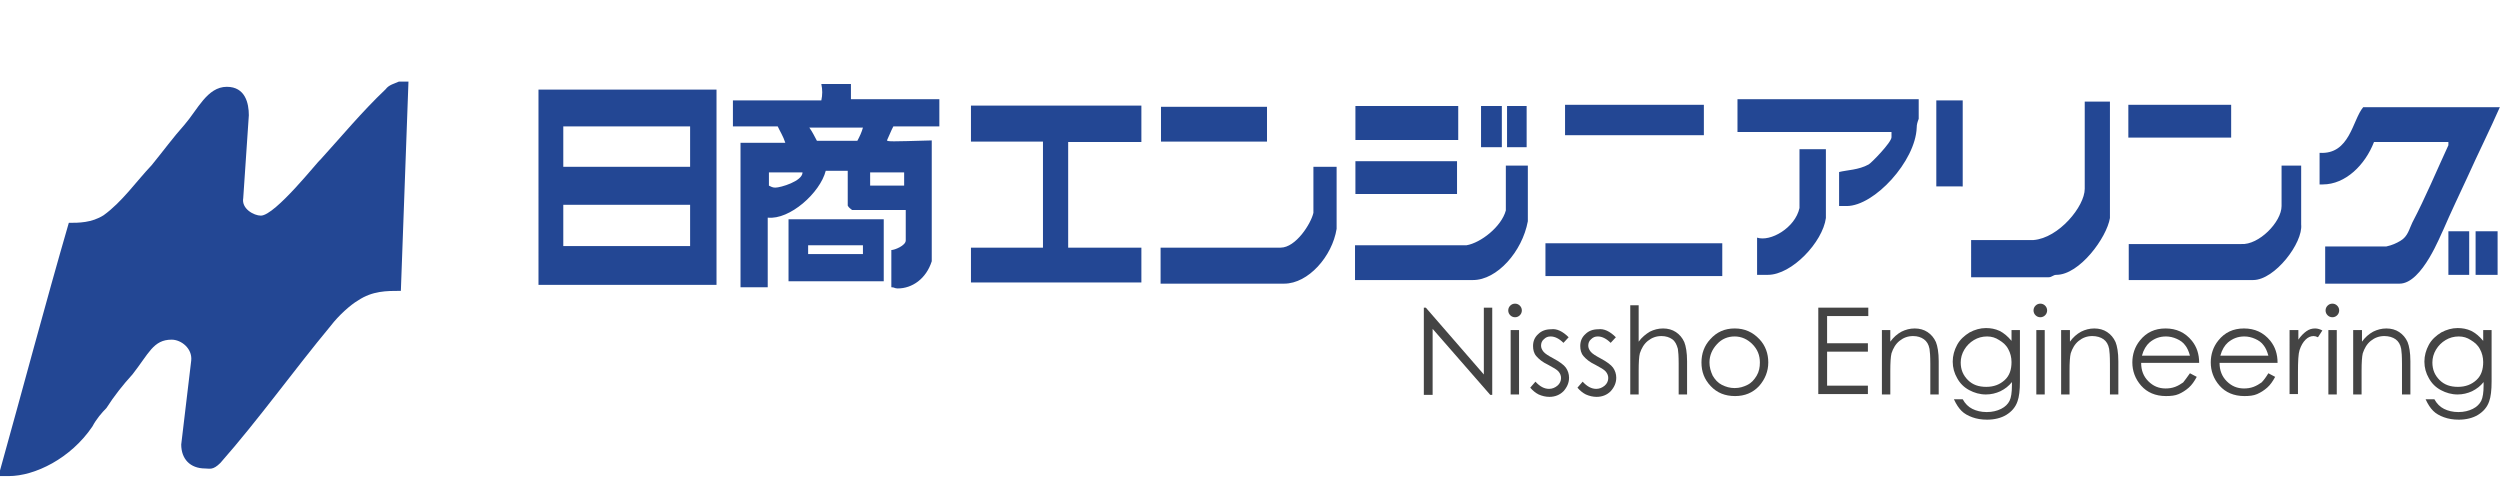 <?xml version="1.0" encoding="utf-8"?>
<!-- Generator: Adobe Illustrator 26.0.1, SVG Export Plug-In . SVG Version: 6.00 Build 0)  -->
<svg version="1.1" xmlns="http://www.w3.org/2000/svg" xmlns:xlink="http://www.w3.org/1999/xlink" x="0px" y="0px"
	 viewBox="0 0 624.9 120" style="enable-background:new 0 0 624.9 120;" xml:space="preserve">
<style type="text/css">
	.st0{fill-rule:evenodd;clip-rule:evenodd;fill:#234794;}
	.st1{fill:#444444;}
</style>
<g id="背景">
	<path class="st0" d="M102.1,20.4l-1.9,52.3c-3.6,0-7.1,0-10.7,2.4c-1.9,1.1-4.9,3.8-6.8,6.3c-9.3,11.2-18,23.4-27.6,34.3
		c-1.9,1.9-2.7,1.4-3.8,1.4c-3.8,0-6-2.4-6-6l2.5-21c0.3-3-2.5-5.2-4.9-5.2c-4.6,0-5.7,3.5-9.8,8.7c-2.2,2.4-4.6,5.4-6.5,8.4
		c-1.1,1.1-2.5,2.7-3.5,4.6C17.7,114.6,8.7,119,2.2,119H0v-1.4c5.7-20.4,11.2-41.2,17.2-61.9c2.5,0,5.7,0,8.7-1.9
		c4.6-3.3,8.2-8.5,12-12.5c2.7-3.3,5.5-7.1,8.2-10.1c3.3-3.8,5.7-9.5,10.6-9.5c4.6,0,5.5,4.1,5.5,7.1l-1.4,20.7
		c-0.5,2.7,2.7,4.4,4.4,4.4C68.8,53.9,79.7,40,80,40c5.2-5.7,10.4-12,16.4-17.7c0.8-1.1,2.2-1.4,3.3-1.9H102.1z"/>
	<path class="st0" d="M215.7,61.3v2.2H202v-2.2H215.7z M430.5,60.8V69h-44.2v-8.2H430.5z M624.3,57.8v10.9h-5.5V57.8H624.3z
		 M617.2,57.8v10.9H612V57.8H617.2z M220.9,54.8v15.5h-23.8V54.8H220.9z M172.5,51.2v10.3h-31.7V51.2H172.5z M226,43.1v3.3h-8.5
		v-3.3H226z M200.6,43.1c0,2.2-5.5,3.8-6.8,3.8c-0.8,0-1.1-0.3-1.6-0.5v-3.3H200.6z M334.1,41.7v15.5C333,64.1,327,70.9,321,70.9
		h-30.9v-9h30c3.8,0,7.6-6,8.2-8.7V41.7H334.1z M575.2,41.4v14.7c0.5,4.6-6.6,13.9-12,13.9h-31.1v-9h28.1c4.4,0.3,10.1-5.5,10.1-9.5
		V41.4H575.2z M381.9,41.4v13.9c-1.4,7.6-7.7,14.7-13.7,14.7h-29.5v-8.7h27.9c3.5-0.6,8.7-4.6,9.8-8.7V41.4H381.9z M364.2,40.3v8.2
		h-25.4v-8.2H364.2z M456.4,37.3v17.2c-0.8,6-8.5,14.2-14.5,14.2h-2.7v-9.3c3.3,1.1,9.5-2.4,10.6-7.4V37.3H456.4z M215.7,31.9
		c-0.3,1.1-0.8,2.2-1.4,3.3h-10.1c-0.6-1.1-1.1-2.2-1.9-3.3H215.7z M172.5,31.6v10.1h-31.7V31.6H172.5z M624.9,26.7
		c-2.5,5.7-5.5,11.7-8.2,17.7c-1.9,4.1-4.1,8.7-6,13.1c-0.5,0.8-5.2,13.4-10.9,13.4h-18.6v-9.3h15.3c1.4-0.3,2.5-0.8,3.5-1.4
		c1.9-1.1,2.2-3,3-4.6c3.3-6.3,6-12.8,9-19.3v-0.8h-18.6c-2.2,5.7-7.1,10.6-12.8,10.6h-0.8v-7.9c7.6,0.5,8.2-8.2,10.9-11.4H624.9z
		 M316.7,26.7v8.7h-26.5v-8.7H316.7z M381.6,26.5v10.3h-4.9V26.5H381.6z M375.4,26.5v10.3h-5.2V26.5H375.4z M364.5,26.5v8.5h-25.7
		v-8.5H364.5z M285.3,26.5v9H267v26.4h18.3v8.7h-42.6v-8.7h18V35.4h-18v-9H285.3z M557.7,26.2v8.2h-25.7v-8.2H557.7z M425.9,26.2
		v7.6h-34.7v-7.6H425.9z M527.4,25.4v29.1c-0.8,4.9-7.6,14.2-13.4,14.2c-0.8,0-1.1,0.6-1.9,0.6h-19.4V60h15.6
		c6.3-0.5,12.8-8.4,12.8-12.8V25.4H527.4z M490.6,25.1v21.5H484V25.1H490.6z M479.6,24.8v4.9c-0.3,0.8-0.5,1.4-0.5,2.2
		c-0.3,8.4-10.6,19.6-17.5,19.6h-1.9v-8.5c1.9-0.5,4.9-0.5,7.4-1.9c0.6-0.3,5.7-5.5,5.7-6.8V33h-38.5v-8.2H479.6z M179.1,22.4v48.8
		h-44.5V22.4H179.1z M212.7,21v3.8h22.1v6.8h-11.5c-0.6,1.1-1.1,2.5-1.6,3.5c0.3,0.3,0.8,0.3,11.2,0v30.2c-1.4,4.4-4.9,6.8-8.5,6.8
		c-0.8,0-0.8-0.3-1.6-0.3v-9.3c0.8,0,3.6-1.1,3.6-2.4v-7.6h-13.4c-0.3-0.3-0.8-0.5-1.1-1.1v-8.7h-5.5c-1.4,5.5-9,12.3-14.5,11.7
		v17.4h-6.8V35.7h11.2c-0.5-1.6-1.4-3-1.9-4.1h-11.2v-6.5h22.1c0.3-1.4,0.3-2.7,0-4.1H212.7z"/>
	<g>
		<path class="st1" d="M355.9,98.6V76.9h0.5l14.5,16.7V76.9h2.1v21.8h-0.5l-14.4-16.5v16.5H355.9z"/>
		<path class="st1" d="M378.7,75.9c0.5,0,0.9,0.2,1.2,0.5c0.3,0.3,0.5,0.7,0.5,1.2c0,0.5-0.2,0.9-0.5,1.2c-0.3,0.3-0.7,0.5-1.2,0.5
			c-0.5,0-0.9-0.2-1.2-0.5c-0.3-0.3-0.5-0.7-0.5-1.2c0-0.5,0.2-0.9,0.5-1.2C377.8,76.1,378.2,75.9,378.7,75.9z M377.6,82.5h2.1v16.1
			h-2.1V82.5z"/>
		<path class="st1" d="M392.1,84.3l-1.3,1.4c-1.1-1.1-2.2-1.6-3.2-1.6c-0.7,0-1.2,0.2-1.7,0.7c-0.5,0.4-0.7,1-0.7,1.6
			c0,0.5,0.2,1,0.6,1.5c0.4,0.5,1.2,1,2.5,1.7c1.5,0.8,2.6,1.6,3.1,2.3c0.5,0.7,0.8,1.6,0.8,2.5c0,1.3-0.5,2.4-1.4,3.4
			c-0.9,0.9-2.1,1.4-3.5,1.4c-0.9,0-1.8-0.2-2.7-0.6c-0.8-0.4-1.5-1-2.1-1.7l1.3-1.5c1.1,1.2,2.2,1.8,3.4,1.8c0.8,0,1.5-0.3,2.1-0.8
			s0.9-1.2,0.9-1.9c0-0.6-0.2-1.1-0.6-1.6c-0.4-0.5-1.3-1-2.6-1.7c-1.5-0.7-2.4-1.5-3-2.2s-0.8-1.6-0.8-2.5c0-1.2,0.4-2.2,1.3-3
			c0.8-0.8,1.9-1.2,3.2-1.2C389.1,82.1,390.6,82.8,392.1,84.3z"/>
		<path class="st1" d="M403.9,84.3l-1.3,1.4c-1.1-1.1-2.2-1.6-3.2-1.6c-0.7,0-1.2,0.2-1.7,0.7c-0.5,0.4-0.7,1-0.7,1.6
			c0,0.5,0.2,1,0.6,1.5c0.4,0.5,1.2,1,2.5,1.7c1.5,0.8,2.6,1.6,3.1,2.3c0.5,0.7,0.8,1.6,0.8,2.5c0,1.3-0.5,2.4-1.4,3.4
			c-0.9,0.9-2.1,1.4-3.5,1.4c-0.9,0-1.8-0.2-2.7-0.6c-0.8-0.4-1.5-1-2.1-1.7l1.3-1.5c1.1,1.2,2.2,1.8,3.4,1.8c0.8,0,1.5-0.3,2.1-0.8
			s0.9-1.2,0.9-1.9c0-0.6-0.2-1.1-0.6-1.6c-0.4-0.5-1.3-1-2.6-1.7c-1.5-0.7-2.4-1.5-3-2.2s-0.8-1.6-0.8-2.5c0-1.2,0.4-2.2,1.3-3
			c0.8-0.8,1.9-1.2,3.2-1.2C400.9,82.1,402.4,82.8,403.9,84.3z"/>
		<path class="st1" d="M407.5,76.3h2.1v9.1c0.8-1.1,1.8-1.9,2.8-2.5c1-0.5,2.1-0.8,3.3-0.8c1.2,0,2.3,0.3,3.2,0.9
			c0.9,0.6,1.6,1.4,2.1,2.5c0.4,1,0.7,2.6,0.7,4.8v8.3h-2.1v-7.7c0-1.9-0.1-3.1-0.2-3.7c-0.3-1.1-0.7-1.9-1.4-2.4s-1.6-0.8-2.7-0.8
			c-1.3,0-2.4,0.4-3.4,1.2s-1.6,1.9-2,3.1c-0.2,0.8-0.3,2.2-0.3,4.4v5.9h-2.1V76.3z"/>
		<path class="st1" d="M433.6,82.1c2.5,0,4.5,0.9,6.2,2.7c1.5,1.6,2.2,3.6,2.2,5.8c0,2.2-0.8,4.2-2.3,5.9c-1.6,1.7-3.6,2.5-6,2.5
			c-2.5,0-4.5-0.8-6.1-2.5s-2.3-3.6-2.3-5.9c0-2.2,0.7-4.2,2.2-5.8C429.1,83,431.1,82.1,433.6,82.1z M433.6,84.1
			c-1.7,0-3.2,0.6-4.4,1.9c-1.2,1.3-1.9,2.8-1.9,4.6c0,1.2,0.3,2.2,0.8,3.3c0.6,1,1.3,1.8,2.3,2.3c1,0.5,2,0.8,3.2,0.8
			s2.2-0.3,3.2-0.8c1-0.5,1.7-1.3,2.3-2.3c0.6-1,0.8-2.1,0.8-3.3c0-1.8-0.6-3.3-1.9-4.6C436.8,84.8,435.3,84.1,433.6,84.1z"/>
		<path class="st1" d="M454.6,76.9H467V79h-10.3v6.8h10.2v2.1h-10.2v8.5h10.2v2.1h-12.4V76.9z"/>
		<path class="st1" d="M470.4,82.5h2.1v2.9c0.8-1.1,1.7-1.9,2.8-2.5c1-0.5,2.1-0.8,3.3-0.8c1.2,0,2.3,0.3,3.2,0.9
			c0.9,0.6,1.6,1.4,2.1,2.5c0.4,1,0.7,2.6,0.7,4.8v8.3h-2.1v-7.7c0-1.9-0.1-3.1-0.2-3.7c-0.2-1.1-0.7-1.9-1.4-2.4s-1.6-0.8-2.7-0.8
			c-1.3,0-2.4,0.4-3.4,1.2c-1,0.8-1.6,1.9-2,3.1c-0.2,0.8-0.3,2.3-0.3,4.4v5.9h-2.1V82.5z"/>
		<path class="st1" d="M502.8,82.5h2.1v12.8c0,2.3-0.2,3.9-0.6,5c-0.5,1.5-1.5,2.6-2.8,3.4s-3,1.2-4.8,1.2c-1.4,0-2.6-0.2-3.7-0.6
			s-2-0.9-2.7-1.6c-0.7-0.7-1.3-1.6-1.9-2.9h2.2c0.6,1.1,1.4,1.9,2.4,2.4c1,0.5,2.2,0.8,3.6,0.8c1.4,0,2.6-0.3,3.6-0.8
			c1-0.5,1.7-1.2,2.1-2c0.4-0.8,0.6-2.1,0.6-3.9v-0.8c-0.8,1-1.7,1.7-2.9,2.3c-1.1,0.5-2.3,0.8-3.6,0.8c-1.5,0-2.9-0.4-4.2-1.1
			c-1.3-0.7-2.3-1.7-3-3c-0.7-1.2-1.1-2.6-1.1-4.1s0.4-2.9,1.1-4.2c0.7-1.3,1.8-2.3,3.1-3.1c1.3-0.7,2.7-1.1,4.1-1.1
			c1.2,0,2.3,0.2,3.4,0.7c1,0.5,2,1.3,3,2.5V82.5z M496.7,84.1c-1.2,0-2.3,0.3-3.3,0.9c-1,0.6-1.8,1.4-2.4,2.4s-0.9,2.1-0.9,3.2
			c0,1.8,0.6,3.2,1.8,4.4c1.2,1.2,2.7,1.7,4.6,1.7c1.9,0,3.4-0.6,4.6-1.7c1.2-1.1,1.7-2.6,1.7-4.5c0-1.2-0.3-2.3-0.8-3.2
			c-0.5-1-1.3-1.7-2.3-2.3C498.8,84.4,497.8,84.1,496.7,84.1z"/>
		<path class="st1" d="M510,75.9c0.5,0,0.9,0.2,1.2,0.5c0.3,0.3,0.5,0.7,0.5,1.2c0,0.5-0.2,0.9-0.5,1.2c-0.3,0.3-0.7,0.5-1.2,0.5
			c-0.5,0-0.9-0.2-1.2-0.5c-0.3-0.3-0.5-0.7-0.5-1.2c0-0.5,0.2-0.9,0.5-1.2C509.1,76.1,509.5,75.9,510,75.9z M509,82.5h2.1v16.1H509
			V82.5z"/>
		<path class="st1" d="M515.3,82.5h2.1v2.9c0.8-1.1,1.7-1.9,2.8-2.5c1-0.5,2.1-0.8,3.3-0.8c1.2,0,2.3,0.3,3.2,0.9
			c0.9,0.6,1.6,1.4,2.1,2.5c0.4,1,0.7,2.6,0.7,4.8v8.3h-2.1v-7.7c0-1.9-0.1-3.1-0.2-3.7c-0.2-1.1-0.7-1.9-1.4-2.4S524.1,84,523,84
			c-1.3,0-2.4,0.4-3.4,1.2c-1,0.8-1.6,1.9-2,3.1c-0.2,0.8-0.3,2.3-0.3,4.4v5.9h-2.1V82.5z"/>
		<path class="st1" d="M547.4,93.3l1.7,0.9c-0.6,1.1-1.2,2-2,2.7s-1.6,1.2-2.5,1.6c-0.9,0.4-2,0.5-3.2,0.5c-2.6,0-4.7-0.9-6.2-2.6
			s-2.2-3.7-2.2-5.8c0-2,0.6-3.9,1.9-5.5c1.6-2,3.7-3,6.4-3c2.7,0,4.9,1,6.6,3.1c1.2,1.5,1.8,3.3,1.8,5.5h-14.5
			c0,1.9,0.6,3.4,1.8,4.6s2.6,1.8,4.3,1.8c0.8,0,1.6-0.1,2.4-0.4s1.4-0.7,2-1.1C546.1,95.1,546.7,94.3,547.4,93.3z M547.4,88.9
			c-0.3-1.1-0.7-2-1.2-2.6c-0.5-0.7-1.2-1.2-2.1-1.6c-0.9-0.4-1.8-0.6-2.7-0.6c-1.6,0-2.9,0.5-4.1,1.5c-0.8,0.7-1.5,1.8-1.9,3.3
			H547.4z"/>
		<path class="st1" d="M567,93.3l1.7,0.9c-0.6,1.1-1.2,2-2,2.7s-1.6,1.2-2.5,1.6c-0.9,0.4-2,0.5-3.2,0.5c-2.6,0-4.7-0.9-6.2-2.6
			s-2.2-3.7-2.2-5.8c0-2,0.6-3.9,1.9-5.5c1.6-2,3.7-3,6.4-3c2.7,0,4.9,1,6.6,3.1c1.2,1.5,1.8,3.3,1.8,5.5h-14.5
			c0,1.9,0.6,3.4,1.8,4.6s2.6,1.8,4.3,1.8c0.8,0,1.6-0.1,2.4-0.4s1.4-0.7,2-1.1C565.8,95.1,566.4,94.3,567,93.3z M567,88.9
			c-0.3-1.1-0.7-2-1.2-2.6c-0.5-0.7-1.2-1.2-2.1-1.6c-0.9-0.4-1.8-0.6-2.7-0.6c-1.6,0-2.9,0.5-4.1,1.5c-0.8,0.7-1.5,1.8-1.9,3.3H567
			z"/>
		<path class="st1" d="M572.4,82.5h2.1v2.4c0.6-0.9,1.3-1.6,2-2.1s1.4-0.7,2.2-0.7c0.6,0,1.2,0.2,1.8,0.5l-1.1,1.7
			c-0.4-0.2-0.8-0.3-1.1-0.3c-0.7,0-1.4,0.3-2,0.9c-0.6,0.6-1.1,1.4-1.5,2.6c-0.3,0.9-0.4,2.8-0.4,5.6v5.4h-2.1V82.5z"/>
		<path class="st1" d="M583,75.9c0.5,0,0.9,0.2,1.2,0.5c0.3,0.3,0.5,0.7,0.5,1.2c0,0.5-0.2,0.9-0.5,1.2c-0.3,0.3-0.7,0.5-1.2,0.5
			c-0.5,0-0.9-0.2-1.2-0.5c-0.3-0.3-0.5-0.7-0.5-1.2c0-0.5,0.2-0.9,0.5-1.2C582.1,76.1,582.5,75.9,583,75.9z M582,82.5h2.1v16.1H582
			V82.5z"/>
		<path class="st1" d="M588.3,82.5h2.1v2.9c0.8-1.1,1.7-1.9,2.8-2.5c1-0.5,2.1-0.8,3.3-0.8c1.2,0,2.3,0.3,3.2,0.9
			c0.9,0.6,1.6,1.4,2.1,2.5c0.4,1,0.7,2.6,0.7,4.8v8.3h-2.1v-7.7c0-1.9-0.1-3.1-0.2-3.7c-0.2-1.1-0.7-1.9-1.4-2.4S597.1,84,596,84
			c-1.3,0-2.4,0.4-3.4,1.2c-1,0.8-1.6,1.9-2,3.1c-0.2,0.8-0.3,2.3-0.3,4.4v5.9h-2.1V82.5z"/>
		<path class="st1" d="M620.7,82.5h2.1v12.8c0,2.3-0.2,3.9-0.6,5c-0.5,1.5-1.5,2.6-2.8,3.4s-3,1.2-4.8,1.2c-1.4,0-2.6-0.2-3.7-0.6
			s-2-0.9-2.7-1.6c-0.7-0.7-1.3-1.6-1.9-2.9h2.2c0.6,1.1,1.4,1.9,2.4,2.4c1,0.5,2.2,0.8,3.6,0.8c1.4,0,2.6-0.3,3.6-0.8
			c1-0.5,1.7-1.2,2.1-2c0.4-0.8,0.6-2.1,0.6-3.9v-0.8c-0.8,1-1.7,1.7-2.9,2.3c-1.1,0.5-2.3,0.8-3.6,0.8c-1.5,0-2.9-0.4-4.2-1.1
			c-1.3-0.7-2.3-1.7-3-3c-0.7-1.2-1.1-2.6-1.1-4.1s0.4-2.9,1.1-4.2c0.7-1.3,1.8-2.3,3.1-3.1c1.3-0.7,2.7-1.1,4.1-1.1
			c1.2,0,2.3,0.2,3.4,0.7c1,0.5,2,1.3,3,2.5V82.5z M614.6,84.1c-1.2,0-2.3,0.3-3.3,0.9c-1,0.6-1.8,1.4-2.4,2.4s-0.9,2.1-0.9,3.2
			c0,1.8,0.6,3.2,1.8,4.4c1.2,1.2,2.7,1.7,4.6,1.7c1.9,0,3.4-0.6,4.6-1.7c1.2-1.1,1.7-2.6,1.7-4.5c0-1.2-0.3-2.3-0.8-3.2
			c-0.5-1-1.3-1.7-2.3-2.3C616.7,84.4,615.7,84.1,614.6,84.1z"/>
	</g>
</g>
<g id="レイヤー_1">
</g>
</svg>
